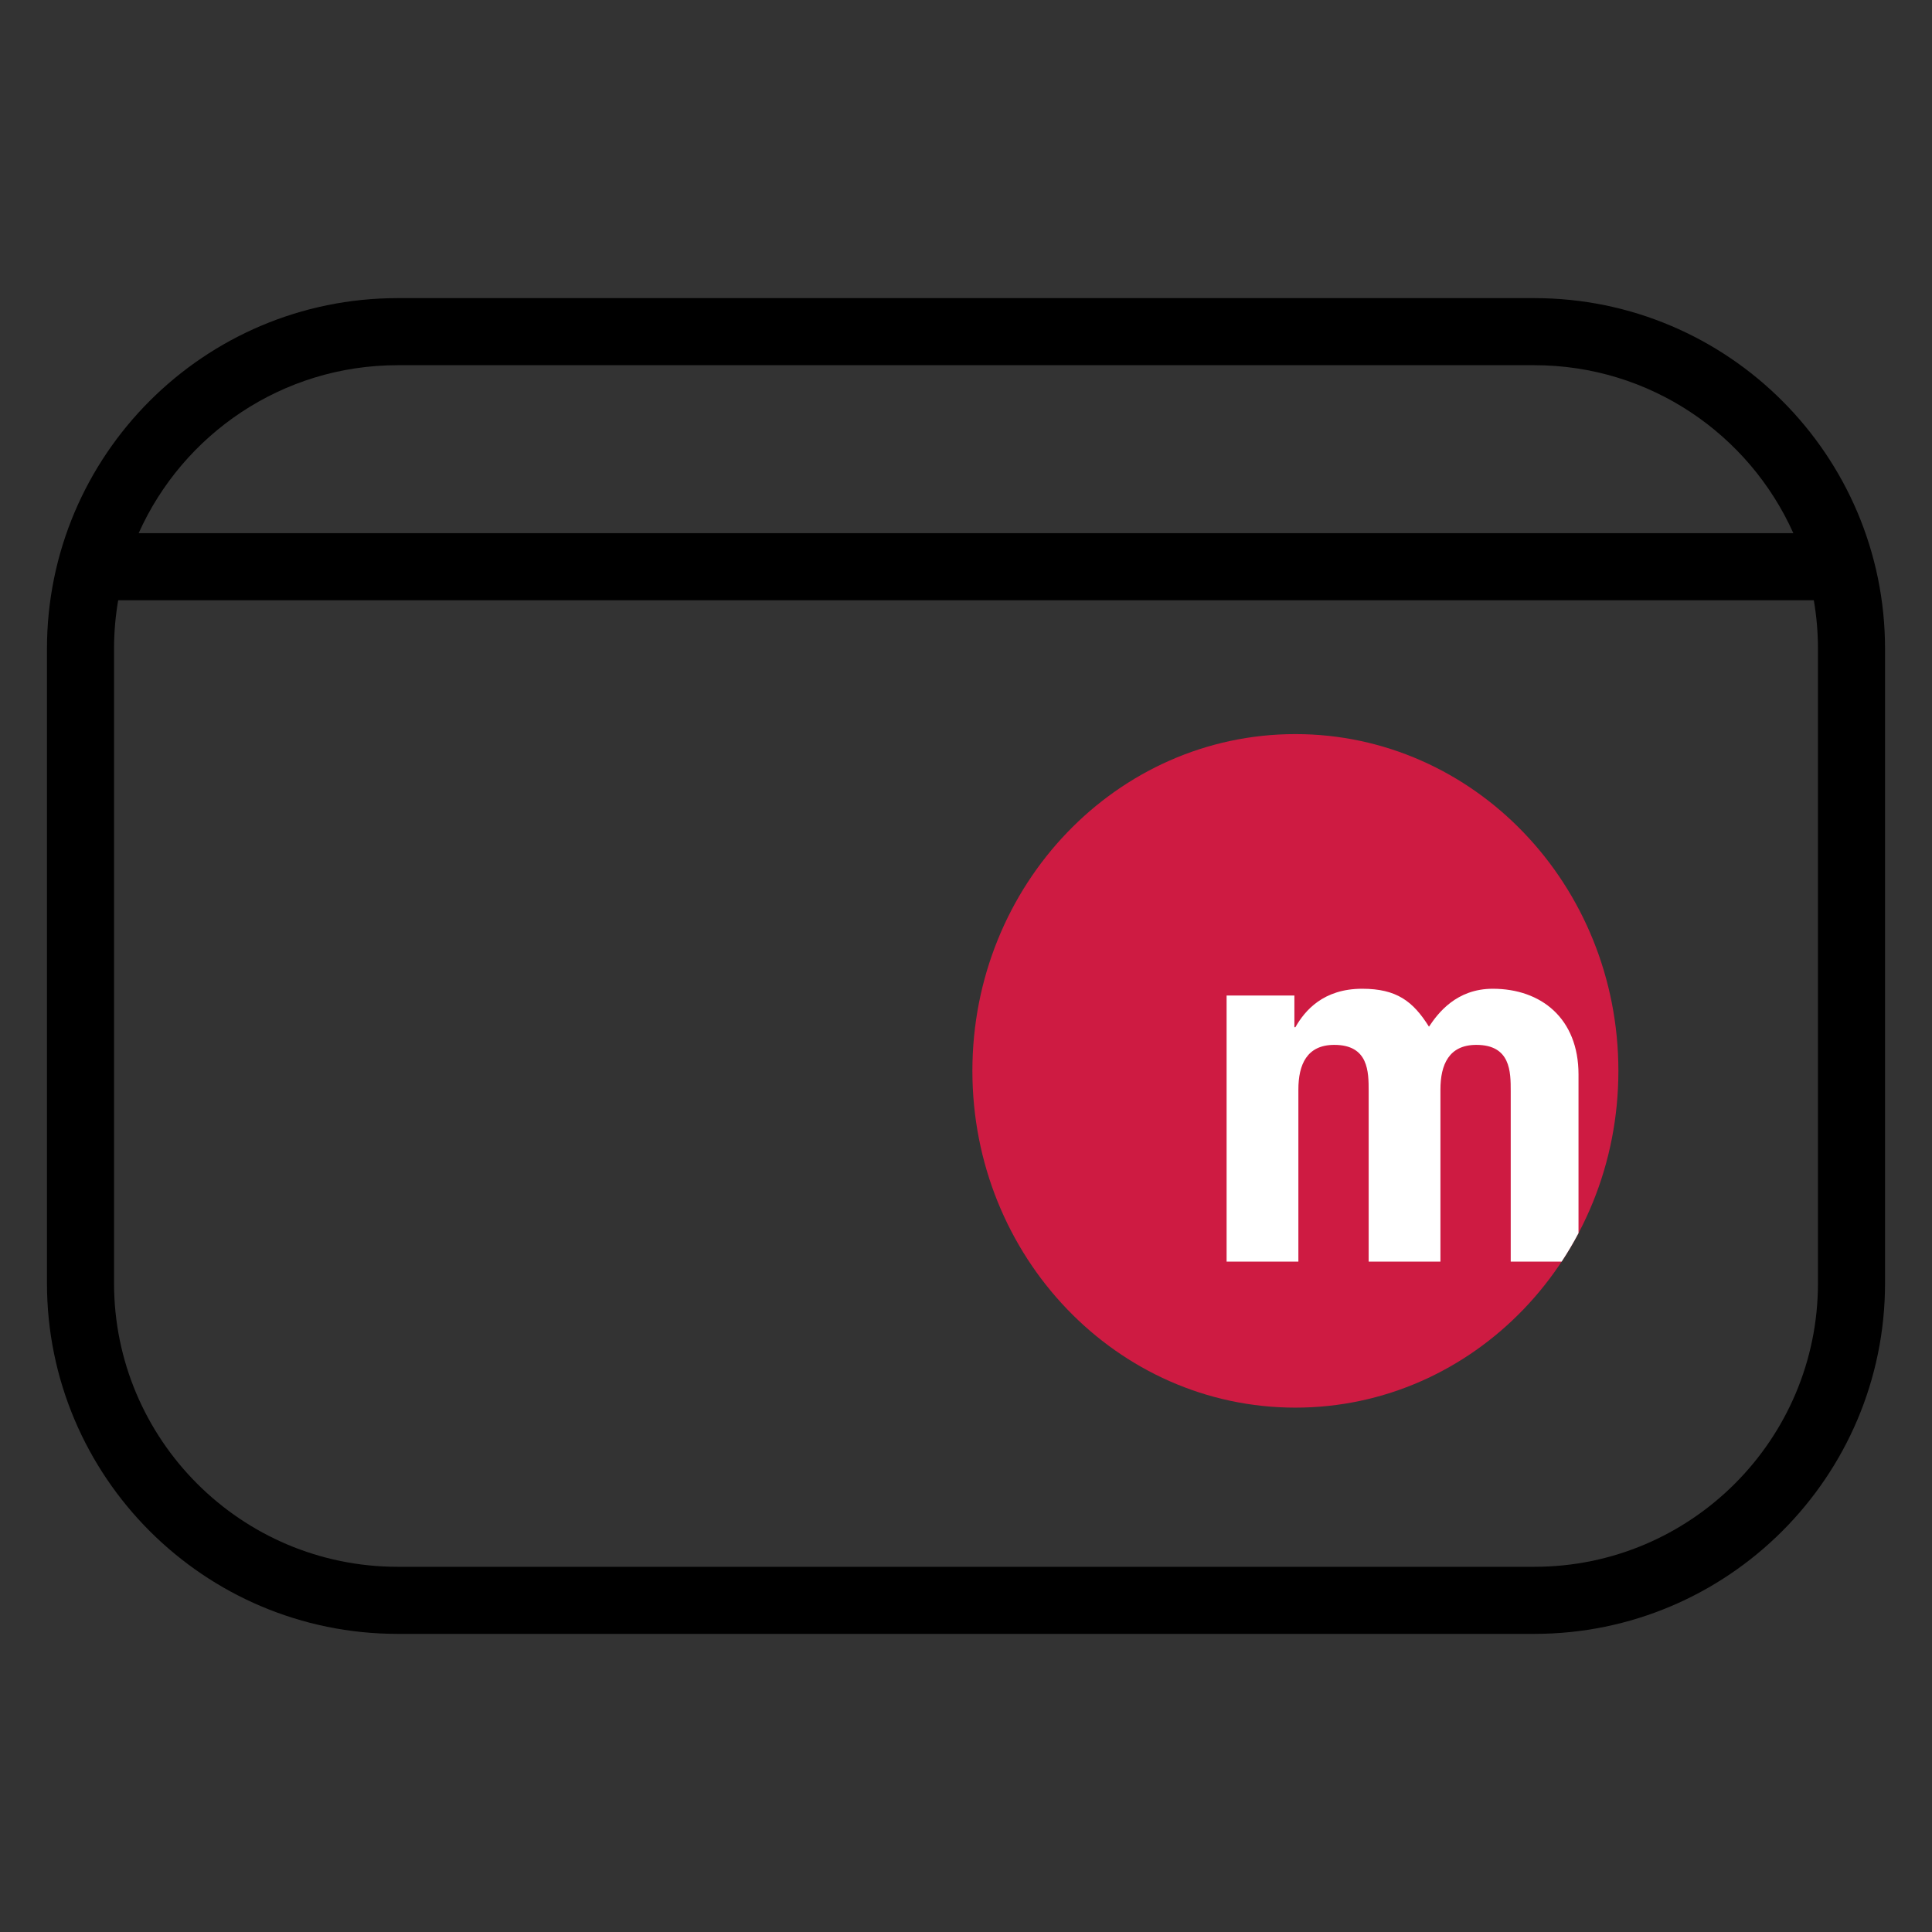 <?xml version="1.0" encoding="UTF-8" standalone="no"?>
<!DOCTYPE svg PUBLIC "-//W3C//DTD SVG 1.1//EN" "http://www.w3.org/Graphics/SVG/1.1/DTD/svg11.dtd">
<svg role="img" aria-label="Registro de tarjetas" width="100%" height="100%" viewBox="0 0 300 300" version="1.1" xmlns="http://www.w3.org/2000/svg" xmlns:xlink="http://www.w3.org/1999/xlink" xml:space="preserve" xmlns:serif="http://www.serif.com/" style="fill-rule:evenodd;clip-rule:evenodd;stroke-linejoin:round;stroke-miterlimit:2;">
    <rect x="0" y="0" width="300" height="300" fill="#333333" stroke="none"/>
    <g transform="matrix(0.774,0,0,0.807,131.642,30.062)">
        <g>
            <g transform="matrix(1,0,0,1,-1.8,-158.5)">
                <path d="M26.8,327.3C26.8,291.5 55.8,262.5 91.6,262.5C127.4,262.5 156.4,291.5 156.4,327.3C156.4,363.1 127.4,392.1 91.6,392.1C55.8,392.1 26.8,363.1 26.8,327.3" style="fill:rgb(206,27,66);fill-rule:nonzero;"/>
            </g>
            <g transform="matrix(1,0,0,1,21.2,102.5)">
                <path d="M68.4,51.8L68.4,57.9L68.6,57.9C70.5,54.7 74.2,50.5 82,50.5C88.9,50.5 92.2,52.9 95.4,57.8C97.2,55.2 100.9,50.5 108.2,50.5C117.9,50.5 125.4,56.2 125.4,67L125.4,97.524C124.362,99.408 123.234,101.235 122.019,103L111.8,103L111.8,70.2C111.8,66.5 111.8,61.3 104.9,61.3C99.4,61.3 97.7,65.1 97.7,69.9L97.7,103L83.3,103L83.3,70.2C83.3,66.5 83.3,61.3 76.4,61.3C70.9,61.3 69.2,65.1 69.2,69.9L69.2,103L54.8,103L54.8,51.8L68.4,51.8Z" style="fill:white;fill-rule:nonzero;"/>
            </g>
        </g>
    </g>
    <path d="M292.708,100.75C292.708,70.694 268.306,46.292 238.25,46.292C238.25,46.292 61.75,46.292 61.75,46.292C31.694,46.292 7.292,70.694 7.292,100.75C7.292,100.75 7.292,199.25 7.292,199.25C7.292,229.306 31.694,253.708 61.75,253.708C61.75,253.708 238.25,253.708 238.25,253.708C268.306,253.708 292.708,229.306 292.708,199.25C292.708,199.25 292.708,100.75 292.708,100.75ZM281.647,93.208L18.353,93.208C17.929,95.658 17.708,98.178 17.708,100.75L17.708,199.25C17.708,223.557 37.443,243.292 61.75,243.292L238.25,243.292C262.557,243.292 282.292,223.557 282.292,199.25L282.292,100.75C282.292,98.178 282.071,95.658 281.647,93.208ZM278.47,82.792C271.591,67.425 256.162,56.708 238.25,56.708L61.75,56.708C43.838,56.708 28.409,67.425 21.53,82.792L278.47,82.792Z"/>
</svg>
